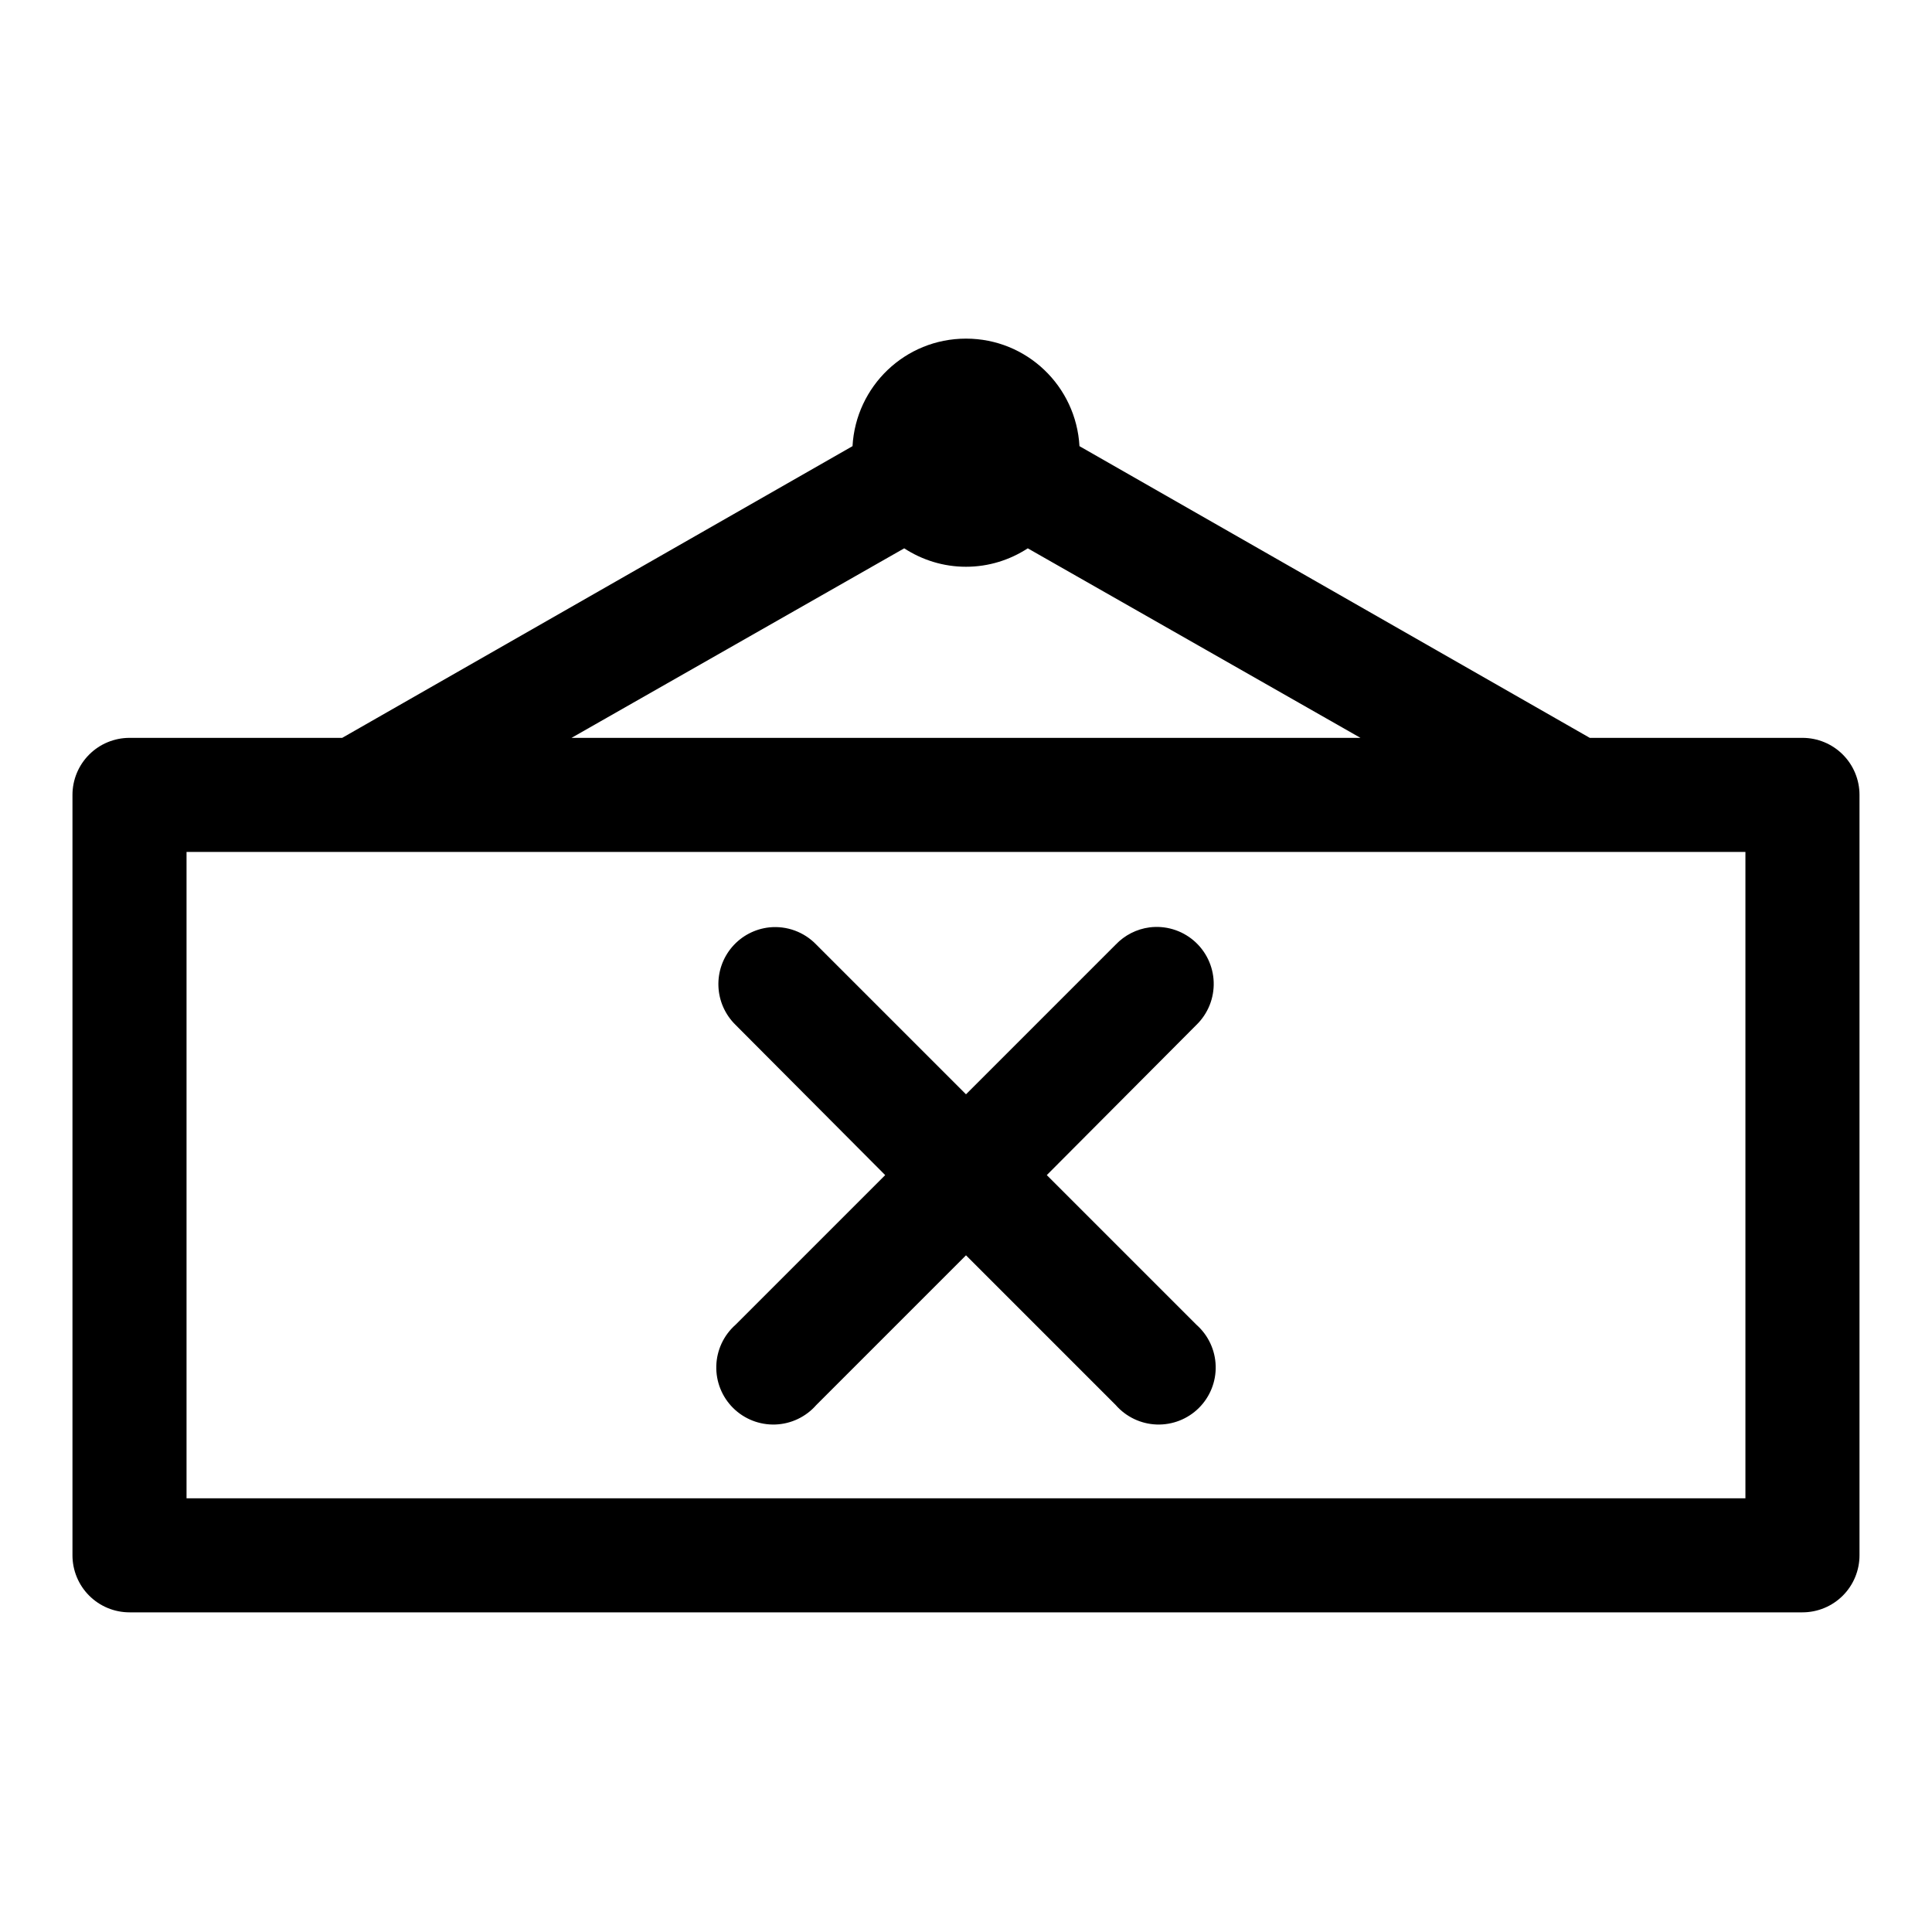 <?xml version="1.0" encoding="UTF-8"?>
<!-- The Best Svg Icon site in the world: iconSvg.co, Visit us! https://iconsvg.co -->
<svg fill="#000000" width="800px" height="800px" version="1.1" viewBox="144 144 512 512" xmlns="http://www.w3.org/2000/svg">
 <path d="m400 233.74c-16.121 0-29.184 12.598-30.074 28.496l-135.24 77.305h-56.363c-4.012 0-7.856 1.59-10.688 4.426-2.836 2.836-4.43 6.68-4.43 10.688v201.52c0 4.008 1.594 7.852 4.43 10.688 2.832 2.832 6.676 4.426 10.688 4.426h443.35c4.008 0 7.852-1.594 10.688-4.426 2.832-2.836 4.426-6.68 4.426-10.688v-201.52c0-4.008-1.594-7.852-4.426-10.688-2.836-2.836-6.68-4.426-10.688-4.426h-56.363l-135.24-77.305c-0.891-15.898-13.953-28.496-30.07-28.496zm-16.375 55.574c4.727 3.062 10.32 4.883 16.375 4.883 6.051 0 11.645-1.82 16.371-4.883l88.168 50.227h-209.08zm-190.19 80.453h413.12v171.3h-413.12zm154.45 19.996c-3.82 0.41-7.336 2.254-9.844 5.164-2.504 2.91-3.809 6.664-3.648 10.5 0.16 3.836 1.777 7.465 4.516 10.156l39.676 39.832-39.676 39.676c-3.125 2.769-4.965 6.711-5.082 10.883-0.117 4.176 1.496 8.215 4.461 11.156 2.965 2.941 7.012 4.527 11.188 4.379 4.172-0.148 8.102-2.019 10.848-5.164l39.676-39.676 39.672 39.676c2.75 3.144 6.676 5.016 10.848 5.164 4.176 0.148 8.227-1.438 11.188-4.379 2.965-2.941 4.582-6.981 4.461-11.156-0.117-4.172-1.957-8.113-5.082-10.883l-39.676-39.676 39.676-39.832c3.043-2.969 4.695-7.078 4.555-11.324-0.141-4.25-2.066-8.242-5.297-11-3.234-2.758-7.481-4.027-11.695-3.496-3.426 0.449-6.594 2.062-8.977 4.566l-39.672 39.672-39.676-39.672c-3.223-3.356-7.812-5.039-12.438-4.566z"/>
</svg>